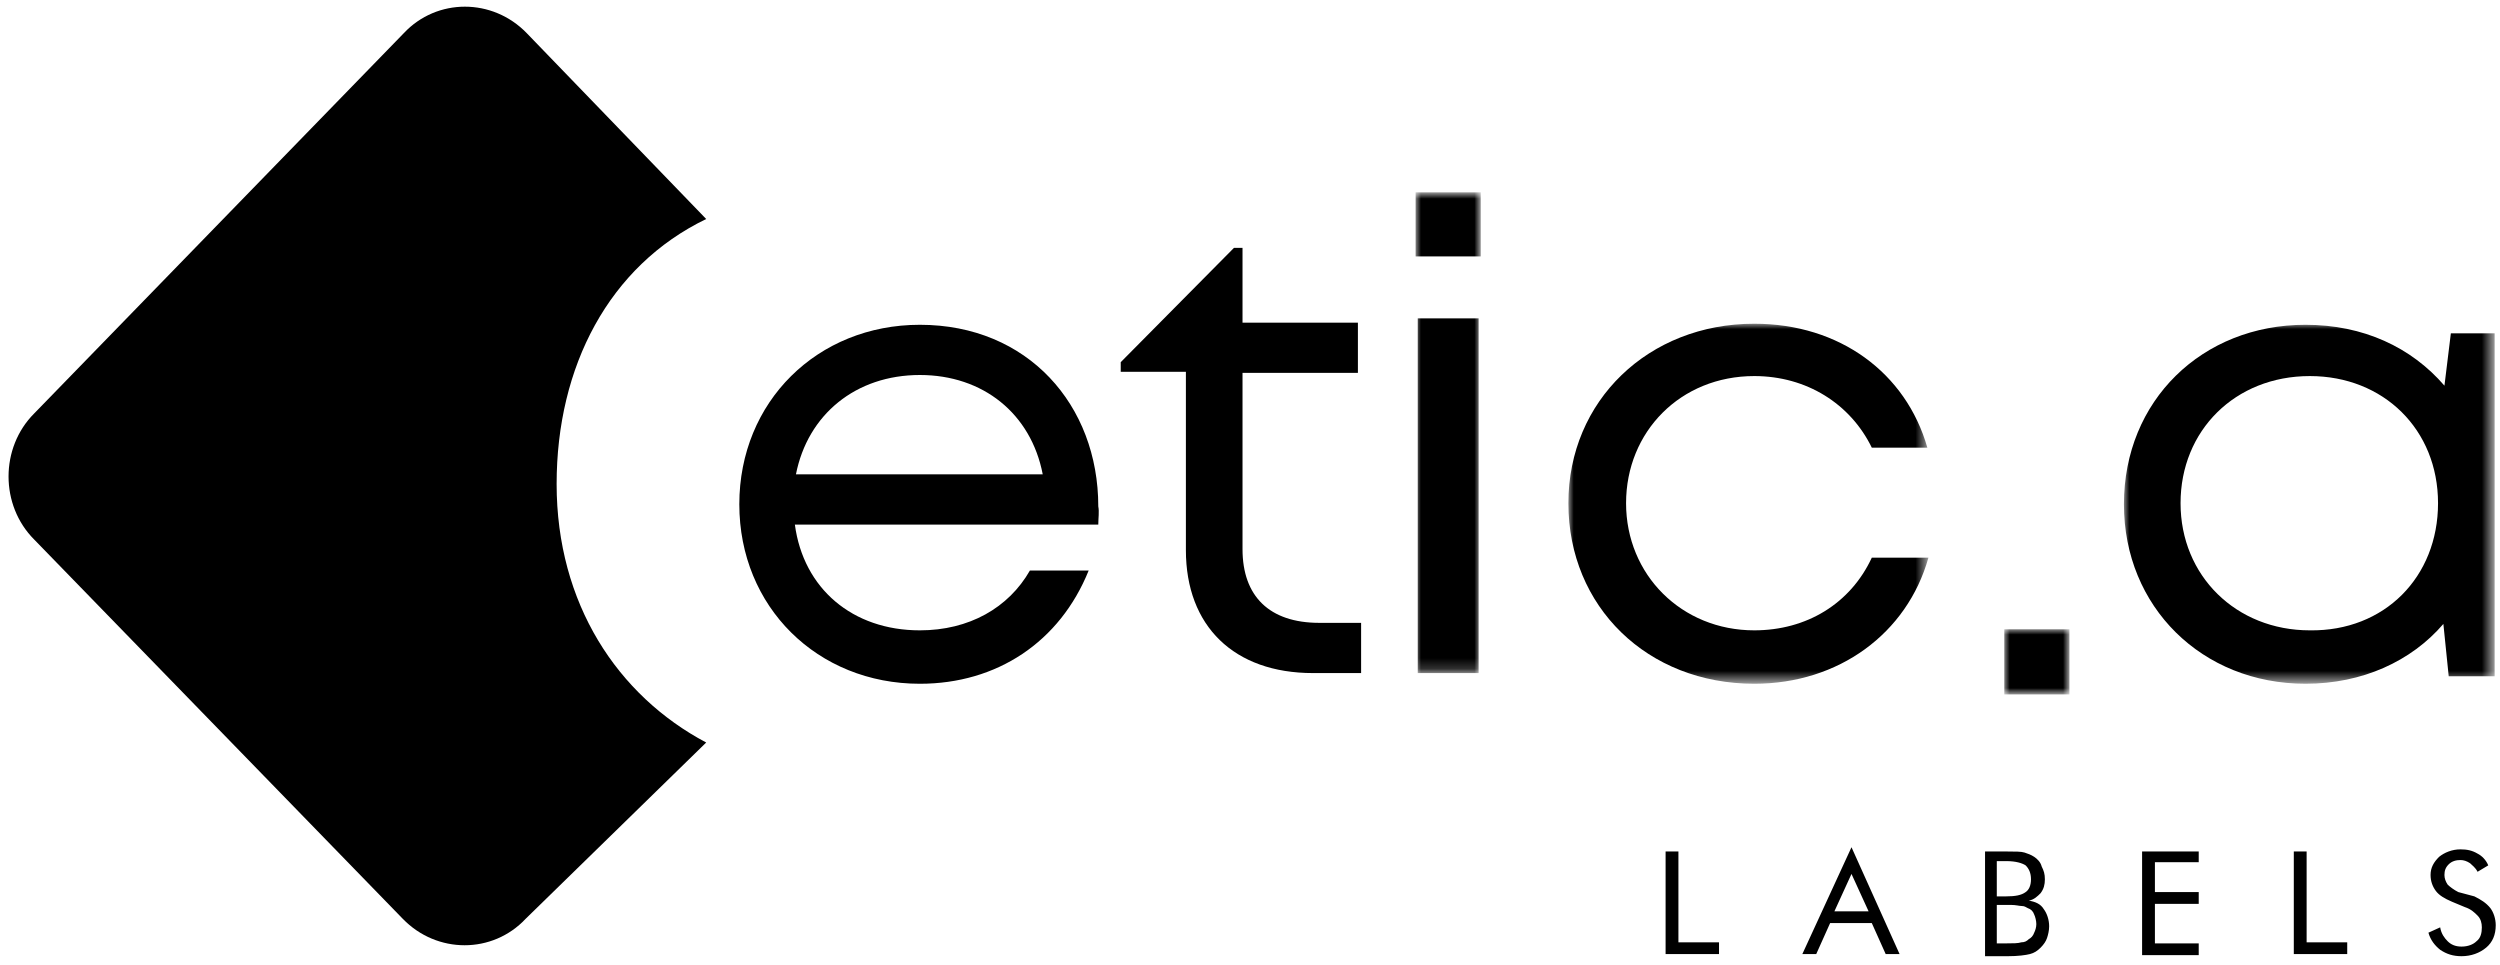 <?xml version="1.0" encoding="utf-8"?>
<!-- Generator: Adobe Illustrator 27.2.0, SVG Export Plug-In . SVG Version: 6.00 Build 0)  -->
<svg version="1.1" id="Livello_1" xmlns="http://www.w3.org/2000/svg" xmlns:xlink="http://www.w3.org/1999/xlink" x="0px" y="0px"
	 viewBox="0 0 234 90.3" style="enable-background:new 0 0 234 90.3;" xml:space="preserve">
<style type="text/css">
	.st0{fill-rule:evenodd;clip-rule:evenodd;}
	.st1{filter:url(#Adobe_OpacityMaskFilter);}
	.st2{fill-rule:evenodd;clip-rule:evenodd;fill:#FFFFFF;}
	.st3{mask:url(#mask-2_00000170964297363154960250000017455424697046068158_);fill-rule:evenodd;clip-rule:evenodd;}
	.st4{filter:url(#Adobe_OpacityMaskFilter_00000012443390389262857360000002930701296743433397_);}
	.st5{mask:url(#mask-2_00000176025680933460882360000000323183785833863333_);fill-rule:evenodd;clip-rule:evenodd;}
	.st6{filter:url(#Adobe_OpacityMaskFilter_00000149357974159448130050000015321460900477524612_);}
	.st7{mask:url(#mask-2_00000145054121379576757550000010733700584876665728_);fill-rule:evenodd;clip-rule:evenodd;}
	.st8{filter:url(#Adobe_OpacityMaskFilter_00000052086370234223770490000017414756547810309024_);}
	.st9{mask:url(#mask-2_00000005245966079350691360000011434472090085939629_);fill-rule:evenodd;clip-rule:evenodd;}
</style>
<g id="page-1">
	<g id="home---etica-copy" transform="translate(-103, 0)">
		<g id="logo-etica-VERSIONE-PRIMARIA-quadricomia" transform="translate(103, 0)">
			<path id="Fill-1" class="st0" d="M52.1,45.3c0-11,4.9-20.4,14-24.8L49.3,3.1c-3.2-3.3-8.4-3.3-11.5,0L3.2,38.7
				C0,41.9,0,47.3,3.2,50.5L37.7,86c3.2,3.3,8.4,3.3,11.5,0l16.9-16.5C57.8,65.1,52.1,56.5,52.1,45.3"/>
			<path id="Fill-3" class="st0" d="M231.6,83.9c0.6,0.3,1.1,0.6,1.5,1.1c0.3,0.4,0.5,1,0.5,1.6c0,0.9-0.3,1.6-0.9,2.1
				c-0.6,0.5-1.4,0.8-2.3,0.8c-0.8,0-1.4-0.2-2-0.6c-0.5-0.4-0.9-0.9-1.1-1.6l1.1-0.5c0.1,0.6,0.4,1,0.7,1.3
				c0.3,0.3,0.7,0.5,1.3,0.5c0.6,0,1.1-0.2,1.4-0.5c0.4-0.3,0.5-0.8,0.5-1.3c0-0.4-0.1-0.8-0.4-1.1c-0.3-0.3-0.6-0.6-1.2-0.8
				l-1.2-0.5c-0.7-0.3-1.2-0.6-1.5-1c-0.3-0.4-0.5-0.9-0.5-1.5c0-0.7,0.3-1.2,0.8-1.7c0.5-0.4,1.2-0.7,2-0.7c0.6,0,1.1,0.1,1.6,0.4
				c0.4,0.2,0.8,0.6,1,1.1l-1,0.6c-0.2-0.4-0.5-0.6-0.7-0.8c-0.3-0.2-0.6-0.3-0.9-0.3c-0.4,0-0.8,0.1-1.1,0.4
				c-0.3,0.3-0.4,0.6-0.4,1c0,0.3,0.1,0.6,0.3,0.9c0.2,0.2,0.6,0.5,1,0.7L231.6,83.9z M214.7,89.3v-9.6h1.2v8.5h3.8v1.1H214.7z
				 M200.5,89.3v-9.6h5.3v1h-4.1v2.8h4.1v1.1h-4.1v3.7h4.1v1.1H200.5z M186.9,80.7v3.2h0.9c0.8,0,1.4-0.1,1.8-0.4
				c0.3-0.2,0.5-0.6,0.5-1.2c0-0.6-0.2-1-0.5-1.3c-0.3-0.2-0.9-0.4-1.8-0.4H186.9z M186.9,84.8v3.5h0.9c0.6,0,1.1,0,1.4-0.1
				c0.3,0,0.5-0.1,0.7-0.3c0.2-0.1,0.4-0.3,0.5-0.6c0.1-0.2,0.2-0.5,0.2-0.8c0-0.3-0.1-0.7-0.2-0.9c-0.1-0.3-0.3-0.5-0.6-0.6
				c-0.2-0.1-0.3-0.2-0.6-0.2c-0.2,0-0.5-0.1-1-0.1h-0.3H186.9z M185.8,89.3v-9.6h2.1c0.7,0,1.3,0,1.6,0.1c0.3,0.1,0.6,0.2,0.9,0.4
				c0.3,0.2,0.6,0.5,0.7,0.9c0.2,0.4,0.3,0.7,0.3,1.2c0,0.5-0.1,0.9-0.4,1.3c-0.3,0.3-0.6,0.6-1.1,0.7c0.6,0.1,1.1,0.3,1.4,0.8
				c0.3,0.4,0.5,1,0.5,1.6c0,0.4-0.1,0.8-0.2,1.1c-0.1,0.3-0.3,0.6-0.6,0.9c-0.3,0.3-0.6,0.5-1,0.6c-0.4,0.1-1.1,0.2-2.1,0.2H185.8z
				 M173.3,79.3l4.5,10h-1.3l-1.3-2.9h-3.9l-1.3,2.9h-1.3L173.3,79.3z M173.3,81.8l-1.6,3.5h3.2L173.3,81.8z M155.9,89.3v-9.6h1.2
				v8.5h3.8v1.1H155.9z"/>
			<path id="Fill-5" class="st0" d="M86.1,35.1c-6,0-10.5,3.7-11.6,9.3h23.1C96.5,38.7,92,35.1,86.1,35.1 M102.8,49.1H74.4
				c0.8,6,5.4,9.9,11.7,9.9c4.6,0,8.3-2.1,10.3-5.6h5.5C99.2,60.1,93.3,64,86.1,64c-9.6,0-16.9-7.2-16.9-16.8
				c0-9.6,7.3-16.8,16.9-16.8c10.1,0,16.7,7.5,16.7,17C102.9,47.9,102.8,48.5,102.8,49.1"/>
			<path id="Fill-7" class="st0" d="M127.4,58.2V63h-4.5c-7.4,0-11.9-4.4-11.9-11.5V34.8h-6.1v-0.9l10.6-10.7h0.8v7h10.8v4.7h-10.8
				v16.5c0,4.4,2.5,6.9,7.2,6.9H127.4z"/>
			<g id="Clip-10">
			</g>
			<defs>
				<filter id="Adobe_OpacityMaskFilter" filterUnits="userSpaceOnUse" x="132.5" y="18.1" width="6.1" height="44.9">
					<feColorMatrix  type="matrix" values="1 0 0 0 0  0 1 0 0 0  0 0 1 0 0  0 0 0 1 0"/>
				</filter>
			</defs>
			
				<mask maskUnits="userSpaceOnUse" x="132.5" y="18.1" width="6.1" height="44.9" id="mask-2_00000170964297363154960250000017455424697046068158_">
				<g class="st1">
					<polygon id="path-1_00000118398489926757905140000016757332194327391403_" class="st2" points="-32.9,138.5 321.3,138.5 
						321.3,-47.3 -32.9,-47.3 					"/>
				</g>
			</mask>
			<path id="Fill-9" class="st3" d="M132.7,63h5.7V29.8h-5.7V63z M132.5,24h6.1v-6h-6.1V24z"/>
			<defs>
				
					<filter id="Adobe_OpacityMaskFilter_00000142888129511510875390000005405171719004314544_" filterUnits="userSpaceOnUse" x="146.8" y="30.3" width="33.7" height="33.7">
					<feColorMatrix  type="matrix" values="1 0 0 0 0  0 1 0 0 0  0 0 1 0 0  0 0 0 1 0"/>
				</filter>
			</defs>
			
				<mask maskUnits="userSpaceOnUse" x="146.8" y="30.3" width="33.7" height="33.7" id="mask-2_00000176025680933460882360000000323183785833863333_">
				<g style="filter:url(#Adobe_OpacityMaskFilter_00000142888129511510875390000005405171719004314544_);">
					<polygon id="path-1_00000105393217506213586450000014131376086665023124_" class="st2" points="-32.9,138.5 321.3,138.5 
						321.3,-47.3 -32.9,-47.3 					"/>
				</g>
			</mask>
			<path id="Fill-11" class="st5" d="M146.8,47.1c0-9.6,7.5-16.8,17.4-16.8c8,0,14.2,4.6,16.2,11.6h-5.2c-2-4.1-6.1-6.7-11-6.7
				c-6.9,0-12,5.2-12,11.9c0,6.7,5.2,11.9,12,11.9c4.9,0,9-2.5,11-6.8h5.3c-2,7.1-8.4,11.8-16.3,11.8
				C154.2,64,146.8,56.8,146.8,47.1"/>
			<defs>
				
					<filter id="Adobe_OpacityMaskFilter_00000136372958183657850030000016528153462548611972_" filterUnits="userSpaceOnUse" x="187.6" y="58.9" width="6.1" height="6.1">
					<feColorMatrix  type="matrix" values="1 0 0 0 0  0 1 0 0 0  0 0 1 0 0  0 0 0 1 0"/>
				</filter>
			</defs>
			
				<mask maskUnits="userSpaceOnUse" x="187.6" y="58.9" width="6.1" height="6.1" id="mask-2_00000145054121379576757550000010733700584876665728_">
				<g style="filter:url(#Adobe_OpacityMaskFilter_00000136372958183657850030000016528153462548611972_);">
					<polygon id="path-1_00000018933507913706470560000003561822427461844113_" class="st2" points="-32.9,138.5 321.3,138.5 
						321.3,-47.3 -32.9,-47.3 					"/>
				</g>
			</mask>
			<polygon id="Fill-12" class="st7" points="187.6,65 193.7,65 193.7,58.9 187.6,58.9 			"/>
			<defs>
				
					<filter id="Adobe_OpacityMaskFilter_00000011032954728043817290000005745332026287349674_" filterUnits="userSpaceOnUse" x="198.8" y="30.3" width="34.7" height="33.7">
					<feColorMatrix  type="matrix" values="1 0 0 0 0  0 1 0 0 0  0 0 1 0 0  0 0 0 1 0"/>
				</filter>
			</defs>
			
				<mask maskUnits="userSpaceOnUse" x="198.8" y="30.3" width="34.7" height="33.7" id="mask-2_00000005245966079350691360000011434472090085939629_">
				<g style="filter:url(#Adobe_OpacityMaskFilter_00000011032954728043817290000005745332026287349674_);">
					<polygon id="path-1_00000104688969483114776250000003343745255396768142_" class="st2" points="-32.9,138.5 321.3,138.5 
						321.3,-47.3 -32.9,-47.3 					"/>
				</g>
			</mask>
			<path id="Fill-13" class="st9" d="M228.2,47.1c0-6.9-5.1-11.9-12-11.9c-7,0-12.1,5.1-12.1,11.9c0,6.8,5.2,11.9,12.1,11.9
				C223.2,59.1,228.2,54,228.2,47.1L228.2,47.1z M233.5,31v32.3h-4.3l-0.5-4.9c-3,3.5-7.6,5.6-12.9,5.6c-9.7,0-17-7.2-17-16.8
				c0-9.7,7.3-16.8,17-16.8c5.4,0,9.9,2.1,13,5.7l0.6-4.9H233.5z"/>
		</g>
	</g>
</g>
</svg>
